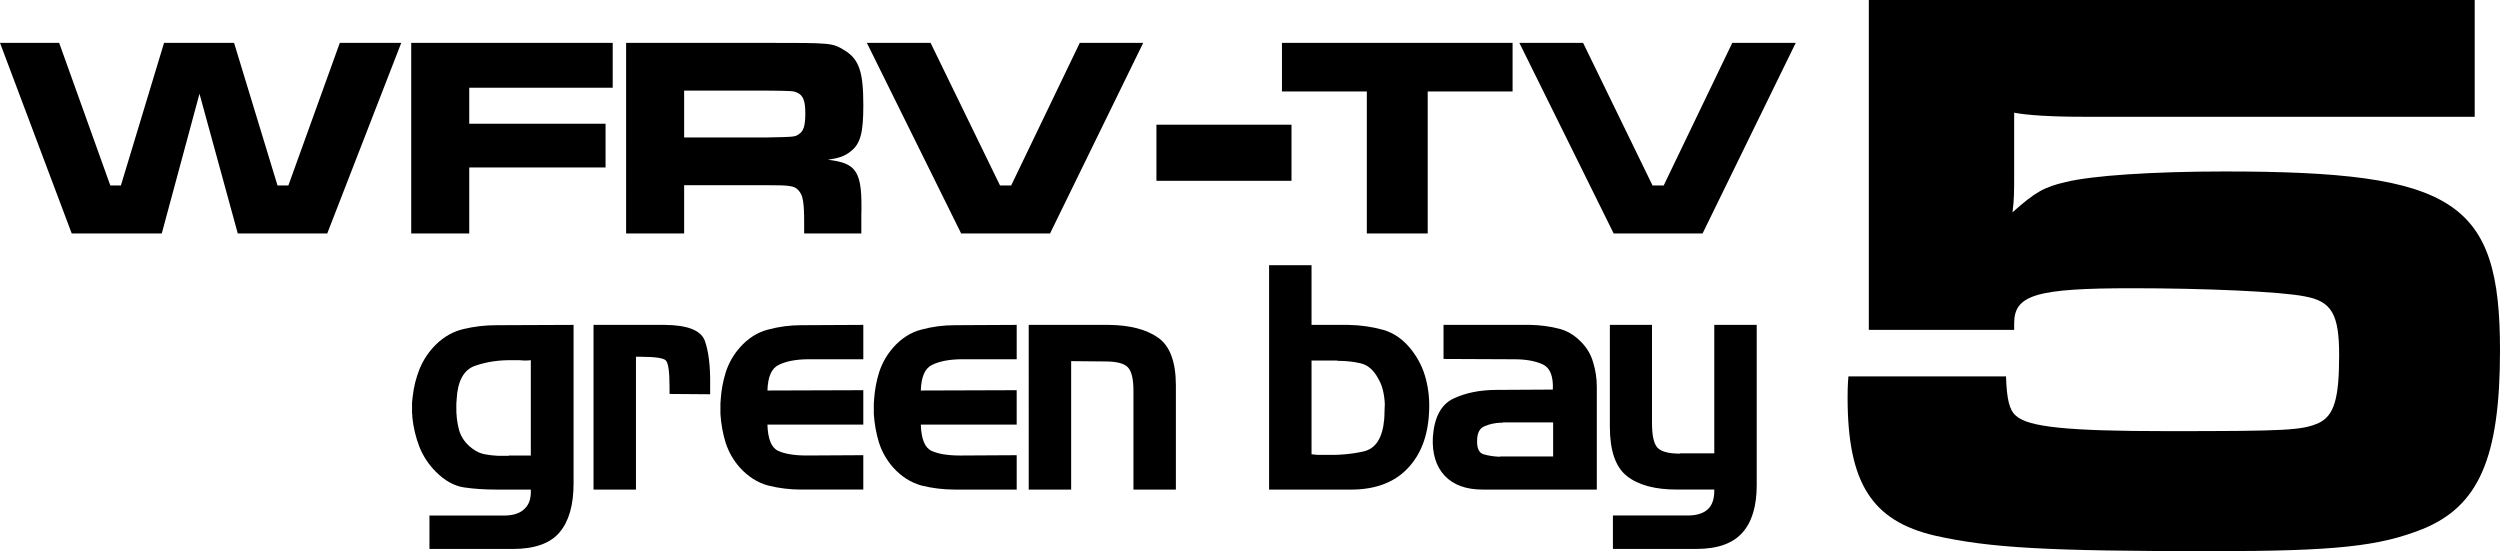<?xml version="1.0" encoding="UTF-8" standalone="no"?>
<svg
   xmlns:dc="http://purl.org/dc/elements/1.1/"
   xmlns:cc="http://creativecommons.org/ns#"
   xmlns:rdf="http://www.w3.org/1999/02/22-rdf-syntax-ns#"
   xmlns:svg="http://www.w3.org/2000/svg"
   xmlns="http://www.w3.org/2000/svg"
   xmlns:sodipodi="http://sodipodi.sourceforge.net/DTD/sodipodi-0.dtd"
   xmlns:inkscape="http://www.inkscape.org/namespaces/inkscape"
   sodipodi:docname="WFRV-TV (1975).svg"
   inkscape:version="1.0 (4035a4fb49, 2020-05-01)"
   id="svg8"
   version="1.1"
   viewBox="0 0 216.02 47.625"
   height="47.625mm"
   width="216.02mm">
  <defs
     id="defs2" />
  <sodipodi:namedview
     inkscape:window-maximized="1"
     inkscape:window-y="-8"
     inkscape:window-x="-8"
     inkscape:window-height="961"
     inkscape:window-width="1280"
     inkscape:pagecheckerboard="true"
     showgrid="false"
     inkscape:document-rotation="0"
     inkscape:current-layer="layer1"
     inkscape:document-units="mm"
     inkscape:cy="23.766984"
     inkscape:cx="395.61405"
     inkscape:zoom="0.98226554"
     inkscape:pageshadow="2"
     inkscape:pageopacity="0.0"
     borderopacity="1.0"
     bordercolor="#666666"
     pagecolor="#ffffff"
     id="base" />
  <g
     transform="translate(128.141,-5.508)"
     id="layer1"
     inkscape:groupmode="layer"
     inkscape:label="Layer 1">
    <g
       transform="translate(161.516,-125.708)"
       style="font-weight:bold;font-size:70.556px;line-height:1.25;font-family:'Microgramma D Extended';-inkscape-font-specification:'Microgramma D Extended Bold';stroke-width:0.265"
       id="text12"
       aria-label="5">
      <path
         id="path14"
         style="stroke-width:0.265"
         d="m -128.176,131.216 v 28.504 h 12.559 v -0.564 c 0,-2.469 1.905,-3.034 10.231,-3.034 6.138,0 12.771,0.282 14.887,0.706 2.328,0.423 2.963,1.552 2.963,5.08 0,3.739 -0.423,5.221 -1.764,5.856 -1.411,0.635 -2.752,0.706 -13.053,0.706 -8.678,0 -12.065,-0.353 -13.123,-1.341 -0.564,-0.494 -0.776,-1.411 -0.847,-3.387 h -13.617 c -0.07,0.776 -0.07,1.552 -0.07,1.834 0,7.408 2.117,10.654 7.549,11.924 4.727,1.058 9.596,1.341 23.918,1.341 10.724,0 14.464,-0.423 18.203,-1.905 4.868,-1.976 6.703,-6.138 6.703,-15.452 0,-12.912 -3.881,-15.452 -23.777,-15.452 -6.209,0 -11.501,0.353 -13.758,0.917 -1.834,0.423 -2.611,0.847 -4.586,2.611 0.141,-1.129 0.141,-1.764 0.141,-3.528 v -5.08 c 1.058,0.212 3.175,0.353 5.927,0.353 h 3.246 30.621 v -10.089 z" />
    </g>
    <g
       transform="matrix(0.817,0,0,0.878,0.438,6)"
       style="font-weight:bold;font-size:21.167px;line-height:1.25;font-family:'Handel Gothic';-inkscape-font-specification:'Handel Gothic Bold';stroke-width:0.265"
       id="text36"
       aria-label="green bay">
      <path
         id="path38"
         style="stroke-width:0.394"
         d="m -96.718,47.037 q 0,3.168 -1.485,4.798 -1.485,1.63 -4.941,1.63 h -8.815 v -3.291 h 8.04 q 1.356,-0.031 2.034,-0.677 0.71,-0.615 0.646,-1.876 h -3.649 q -1.873,0 -3.423,-0.215 -1.55,-0.215 -2.971,-1.538 -1.13,-1.046 -1.744,-2.46 -0.581,-1.415 -0.743,-2.891 0,-0.246 -0.032,-0.461 0,-0.246 0,-0.461 0,-0.277 0,-0.554 0.032,-0.277 0.065,-0.554 0.161,-1.415 0.743,-2.768 0.614,-1.353 1.711,-2.368 1.324,-1.199 2.971,-1.538 1.647,-0.369 3.423,-0.369 l 8.17,-0.031 v 15.623 z m -6.846,-2.768 h 2.325 V 34.889 q -0.291,0.031 -0.581,0.031 -0.291,0 -0.581,-0.031 -0.226,0 -0.452,0 -0.194,0 -0.387,0 -2.099,-0.031 -3.907,0.554 -1.776,0.584 -1.937,3.291 0,0.185 -0.032,0.369 0,0.185 0,0.369 -0.032,1.169 0.291,2.306 0.355,1.107 1.453,1.845 0.581,0.4 1.259,0.523 0.71,0.123 1.421,0.154 0.226,0 0.42,0 0.226,0 0.42,0 0.097,0 0.161,0 0.065,0 0.129,0 z" />
      <path
         id="path40"
         style="stroke-width:0.394"
         d="m -94.607,31.414 h 7.556 q 3.649,0.031 4.23,1.599 0.581,1.568 0.549,4.213 0,0.246 0,0.492 0,0.246 0,0.523 l -4.295,-0.031 q 0,-0.154 0,-0.338 0,-0.185 0,-0.338 0,-2.245 -0.387,-2.614 -0.355,-0.369 -2.68,-0.369 -0.129,0 -0.258,0 -0.097,0 -0.226,0 v 13.07 h -4.488 z" />
      <path
         id="path42"
         style="stroke-width:0.394"
         d="m -72.627,47.621 q -1.808,0 -3.52,-0.4 -1.679,-0.431 -2.971,-1.753 -1.033,-1.076 -1.518,-2.46 -0.452,-1.384 -0.549,-2.829 0,-0.154 0,-0.308 0,-0.154 0,-0.308 0,-0.215 0,-0.4 0,-0.215 0.032,-0.431 0.097,-1.384 0.549,-2.706 0.484,-1.353 1.485,-2.399 1.292,-1.353 2.971,-1.753 1.711,-0.431 3.52,-0.431 l 6.555,-0.031 v 3.383 h -5.942 q -1.873,0.031 -3.003,0.554 -1.13,0.492 -1.195,2.522 l 10.139,-0.031 v 3.383 h -10.139 q 0.065,2.122 1.13,2.583 1.066,0.461 3.035,0.461 l 5.974,-0.031 v 3.383 h -6.555 z" />
      <path
         id="path44"
         style="stroke-width:0.394"
         d="m -56.405,47.621 q -1.808,0 -3.52,-0.4 -1.679,-0.431 -2.971,-1.753 -1.033,-1.076 -1.518,-2.46 -0.452,-1.384 -0.549,-2.829 0,-0.154 0,-0.308 0,-0.154 0,-0.308 0,-0.215 0,-0.4 0,-0.215 0.032,-0.431 0.097,-1.384 0.549,-2.706 0.484,-1.353 1.485,-2.399 1.292,-1.353 2.971,-1.753 1.711,-0.431 3.52,-0.431 l 6.555,-0.031 v 3.383 h -5.942 q -1.873,0.031 -3.003,0.554 -1.13,0.492 -1.195,2.522 l 10.139,-0.031 V 41.225 H -59.99 q 0.065,2.122 1.13,2.583 1.066,0.461 3.035,0.461 l 5.974,-0.031 v 3.383 h -6.555 z" />
      <path
         id="path46"
         style="stroke-width:0.394"
         d="m -48.58,31.414 h 8.46 q 3.358,0.031 5.231,1.261 1.873,1.23 1.873,4.705 v 10.241 h -4.488 v -9.749 q 0,-1.691 -0.581,-2.276 -0.581,-0.584 -2.39,-0.584 l -3.617,-0.031 v 12.64 h -4.488 z" />
      <path
         id="path48"
         style="stroke-width:0.394"
         d="m -15.923,34.92 h -2.745 v 9.226 q 0.323,0.031 0.646,0.061 0.355,0 0.678,0 2.26,0.061 4.166,-0.338 1.937,-0.4 2.196,-3.168 0.032,-0.369 0.032,-0.738 0.032,-0.4 0.032,-0.769 -0.032,-0.677 -0.194,-1.322 -0.161,-0.646 -0.517,-1.199 -0.71,-1.23 -1.841,-1.476 -1.098,-0.246 -2.454,-0.246 z m -2.745,-9.38 v 5.874 h 3.875 q 1.97,0.031 3.713,0.492 1.744,0.461 3.035,2.03 1.066,1.292 1.485,2.86 0.42,1.538 0.323,3.168 -0.161,3.567 -2.325,5.628 -2.131,2.03 -5.942,2.03 h -8.654 V 25.54 Z" />
      <path
         id="path50"
         style="stroke-width:0.394"
         d="m -4.707,31.414 h 9.203 q 1.485,0.031 2.842,0.338 1.389,0.277 2.486,1.322 0.936,0.861 1.292,2.03 0.387,1.169 0.387,2.399 V 47.621 H -0.574 q -2.616,0 -4.004,-1.353 -1.389,-1.384 -1.259,-3.813 0.226,-2.922 2.163,-3.783 1.937,-0.861 4.618,-0.861 L 6.853,37.78 Q 6.95,35.781 5.755,35.289 4.592,34.797 2.784,34.797 l -7.492,-0.031 V 31.414 Z M 1.266,44.361 H 6.885 V 41.009 H 1.589 q -0.065,0.031 -0.129,0.031 -0.065,0 -0.129,0 -0.904,0.031 -1.679,0.338 -0.775,0.277 -0.807,1.353 -0.065,1.199 0.678,1.415 0.775,0.215 1.744,0.246 z" />
      <path
         id="path52"
         style="stroke-width:0.394"
         d="m 20.31,44.054 h 3.617 V 31.414 h 4.488 v 15.776 q 0,3.106 -1.518,4.674 -1.518,1.599 -4.876,1.599 h -8.815 v -3.291 h 8.04 q 1.356,-0.031 2.034,-0.646 0.678,-0.615 0.646,-1.907 h -3.972 q -3.455,0 -5.263,-1.322 -1.808,-1.322 -1.808,-4.859 V 31.414 h 4.456 v 9.657 q 0,1.784 0.549,2.399 0.581,0.615 2.422,0.615 z" />
    </g>
    <g
       style="font-weight:bold;font-size:24.694px;line-height:1.25;font-family:'Microgramma D Extended';-inkscape-font-specification:'Microgramma D Extended Bold';stroke-width:0.265"
       id="text57"
       aria-label="WFRV  TV">
      <path
         id="path59"
         style="stroke-width:0.265"
         d="m -128.141,9.212 6.198,16.471 h 7.779 l 3.26,-12.076 3.309,12.076 h 7.729 l 6.396,-16.471 h -5.309 l -4.445,12.323 h -0.938 l -3.754,-12.323 h -6.05 l -3.729,12.323 h -0.914 l -4.42,-12.323 z" />
      <path
         id="path61"
         style="stroke-width:0.265"
         d="M -92.608,9.212 V 25.683 h 5.013 v -5.704 h 11.779 V 16.201 H -87.595 V 13.089 h 12.397 V 9.212 Z" />
      <path
         id="path63"
         style="stroke-width:0.265"
         d="m -74.039,25.683 h 5.013 v -4.173 h 7.087 c 2.074,0 2.445,0.049 2.79,0.444 0.395,0.42 0.494,1.012 0.494,2.865 v 0.864 h 4.939 v -1.531 c 0.099,-3.803 -0.346,-4.544 -2.889,-4.84 0.988,-0.148 1.457,-0.321 1.926,-0.691 0.889,-0.667 1.136,-1.605 1.136,-4.05 0,-2.865 -0.37,-3.951 -1.63,-4.717 -1.062,-0.642 -1.062,-0.642 -6.742,-0.642 h -12.125 z m 5.013,-8.297 v -4.05 h 7.063 c 2.272,0.025 2.346,0.025 2.692,0.173 0.519,0.222 0.716,0.691 0.716,1.803 0,1.037 -0.148,1.531 -0.543,1.778 -0.346,0.247 -0.346,0.247 -2.865,0.296 z" />
      <path
         id="path65"
         style="stroke-width:0.265"
         d="m -53.238,9.212 8.149,16.471 h 7.68 l 8.05,-16.471 h -5.482 l -5.927,12.323 h -0.963 L -47.731,9.212 Z" />
      <path
         id="path67"
         style="stroke-width:0.265"
         d="m -17.37,9.212 v 4.198 h 7.334 v 12.273 h 5.26 V 13.41 h 7.334 V 9.212 Z" />
      <path
         id="path69"
         style="stroke-width:0.265"
         d="M 3.144,9.212 11.294,25.683 h 7.68 L 27.024,9.212 H 21.542 L 15.615,21.535 H 14.652 L 8.651,9.212 Z" />
    </g>
    <rect
       y="16.283"
       x="-28.216"
       height="4.848"
       width="11.671"
       id="rect72"
       style="fill:#000000;stroke-width:0" />
  </g>
</svg>
